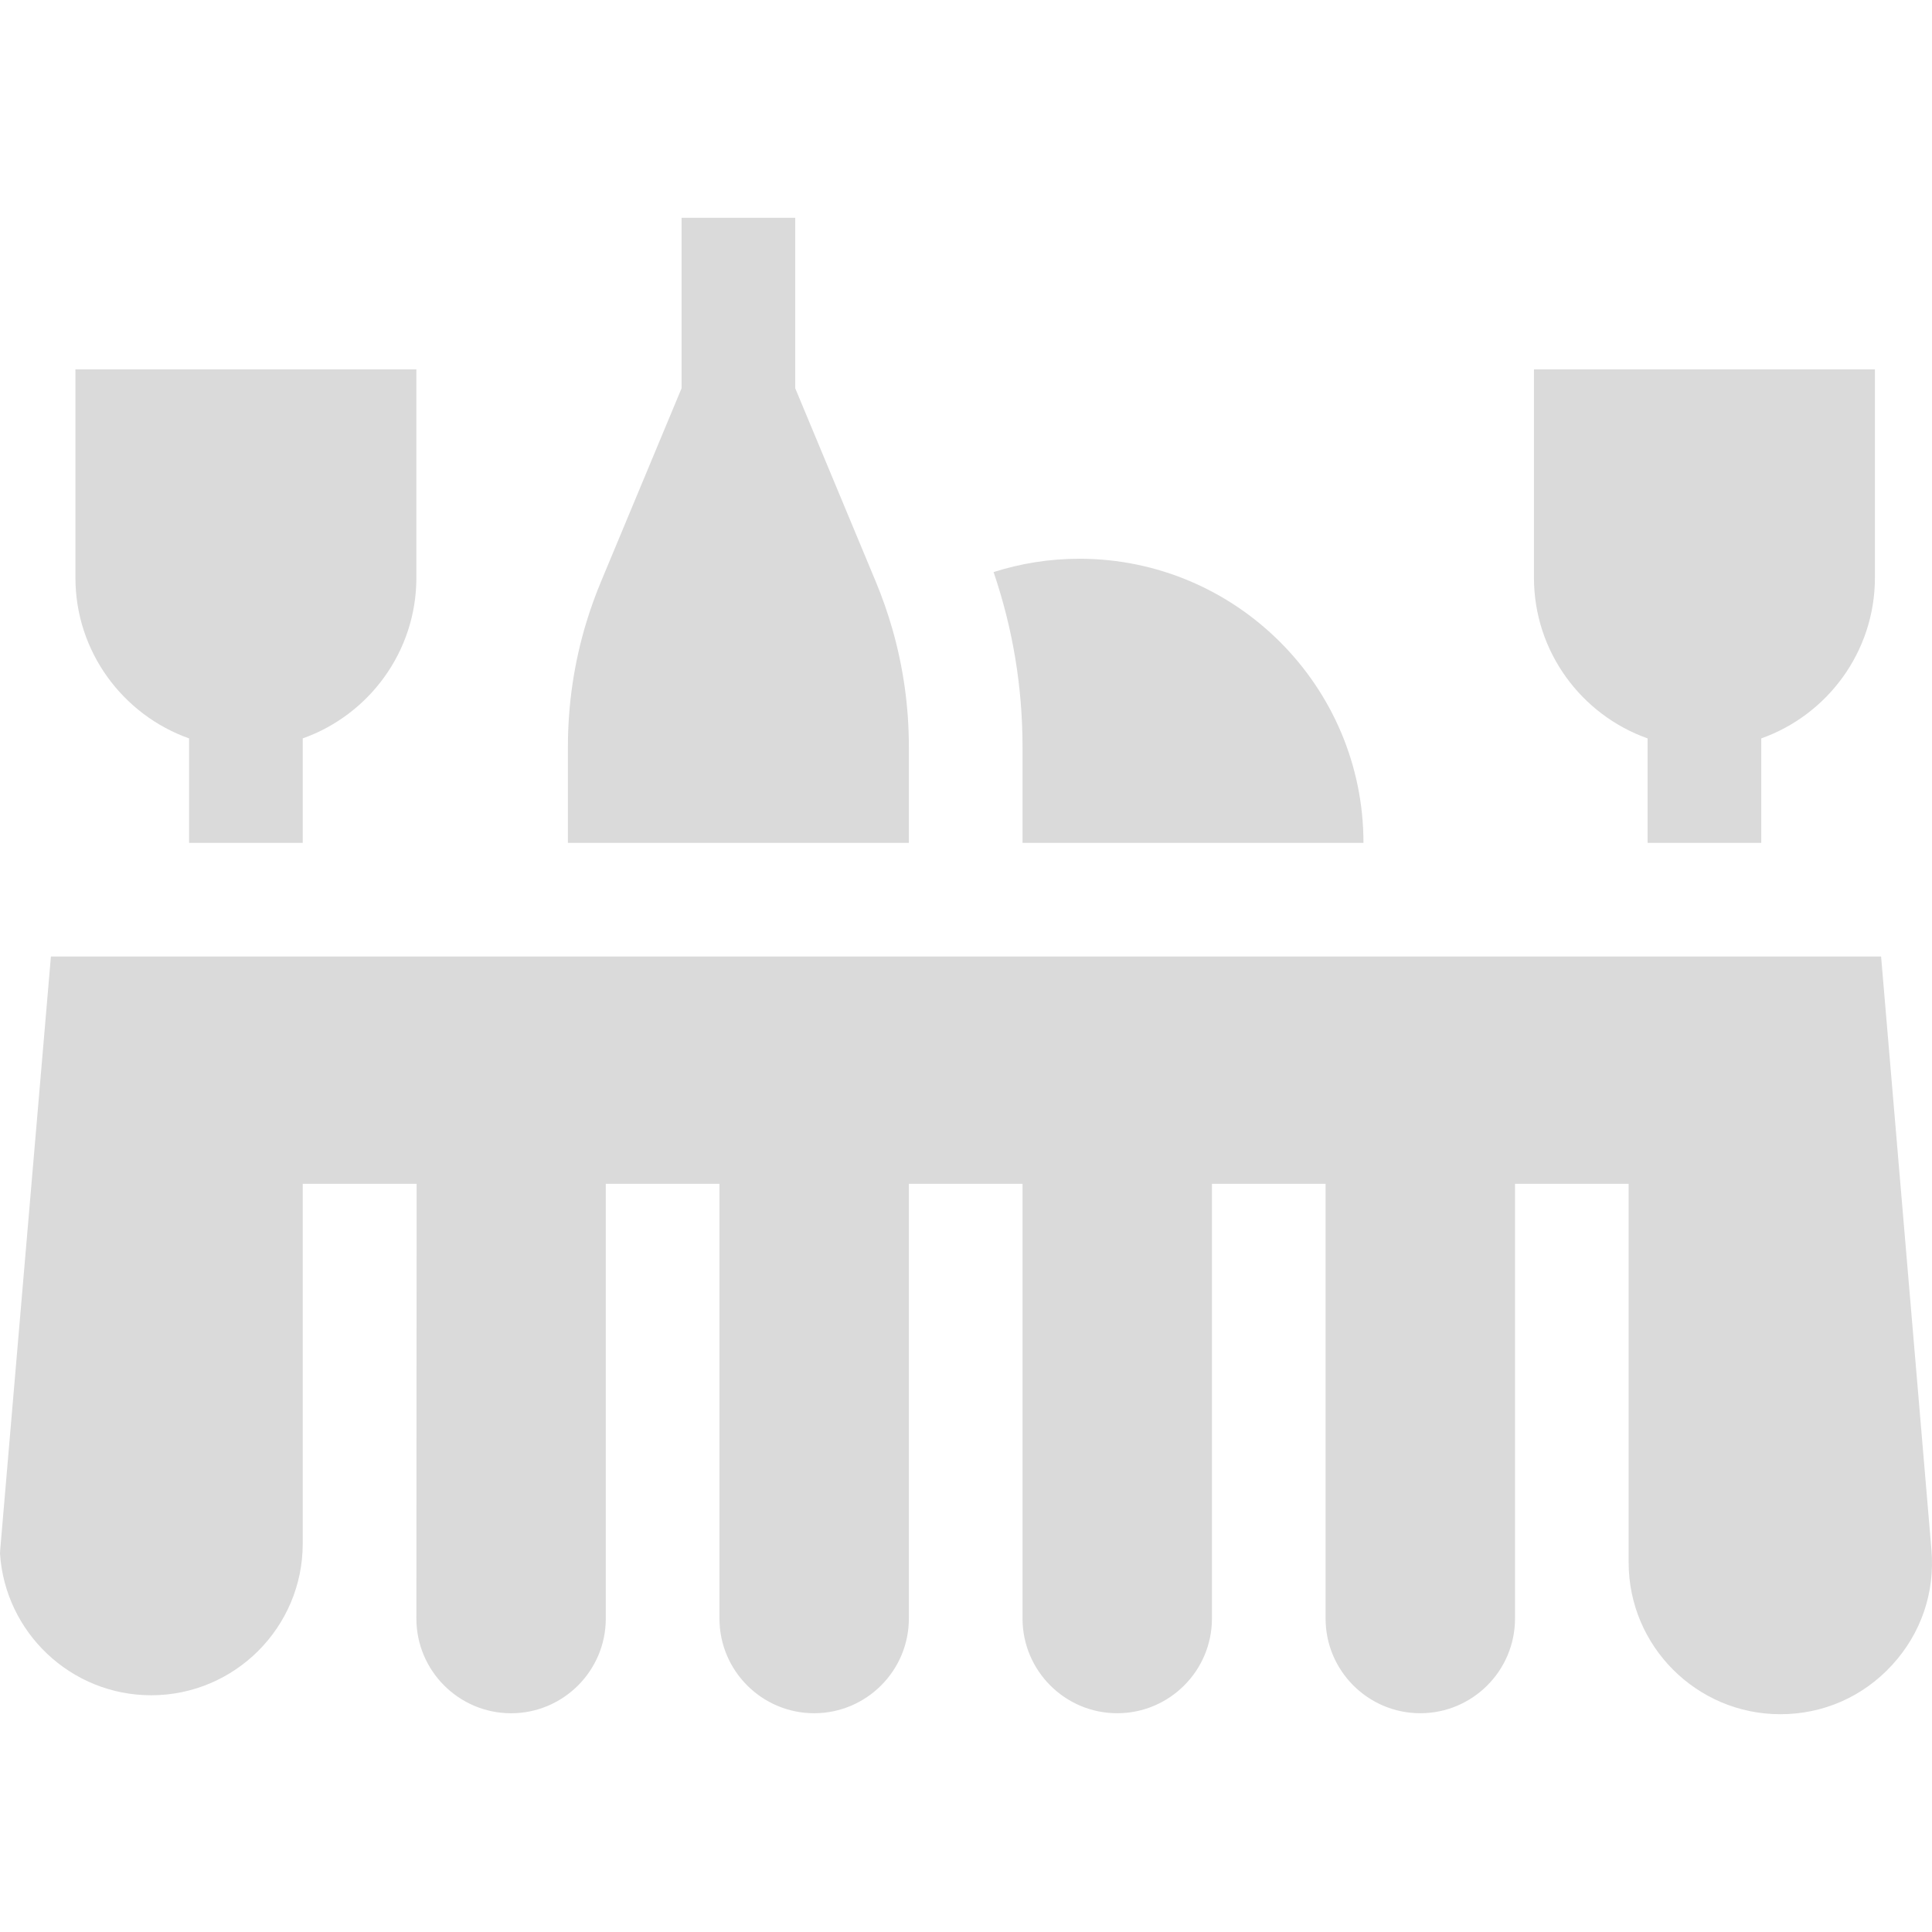 <svg width="77" height="77" viewBox="0 0 77 77" fill="none" xmlns="http://www.w3.org/2000/svg">
<path d="M36.223 29.766C36.223 28.167 36.002 26.596 35.567 25.075C35.383 24.434 35.163 23.804 34.907 23.188L31.694 15.475V8.68H27.164V15.475L23.95 23.188C23.732 23.711 23.541 24.243 23.376 24.78C22.882 26.398 22.634 28.073 22.634 29.766V33.593H36.223V29.766Z" fill="#DADADA"/>
<path d="M65.665 29.429V33.593H70.195V29.429C72.831 28.494 74.725 25.976 74.725 23.024V14.72H61.136V23.024C61.136 25.976 63.029 28.494 65.665 29.429Z" fill="#DADADA"/>
<path d="M0 61.911C0.2 65.062 2.825 67.565 6.026 67.565C9.356 67.565 12.065 64.856 12.065 61.525V47.182H12.076H16.595H16.605L16.595 64.507C16.595 66.588 18.288 68.282 20.369 68.282C22.451 68.282 24.144 66.588 24.144 64.507V47.182H28.674V64.507C28.674 66.588 30.367 68.281 32.448 68.281C34.53 68.281 36.223 66.588 36.223 64.507V47.182H40.753V64.507C40.753 66.588 42.446 68.281 44.527 68.281C46.609 68.281 48.302 66.588 48.302 64.507V47.182H52.831V64.507C52.831 66.588 54.525 68.281 56.606 68.281C58.688 68.281 60.381 66.588 60.381 64.507V47.182H64.91V62.275C64.91 65.608 67.622 68.32 70.955 68.32C72.668 68.32 74.249 67.624 75.408 66.362C76.567 65.1 77.124 63.465 76.977 61.758L74.971 38.122H2.029L0.01 61.749C0.005 61.803 0.003 61.857 0 61.911Z" fill="#DADADA"/>
<path d="M40.753 29.766V33.593H54.341C54.341 27.349 49.261 22.269 43.017 22.269C41.826 22.269 40.678 22.457 39.599 22.8C40.364 25.043 40.753 27.38 40.753 29.766Z" fill="#DADADA"/>
<path d="M7.536 29.429V33.593H12.065V29.429C14.701 28.494 16.595 25.976 16.595 23.024V14.72H3.006V23.024C3.006 25.976 4.9 28.494 7.536 29.429Z" fill="#DADADA"/>
</svg>
